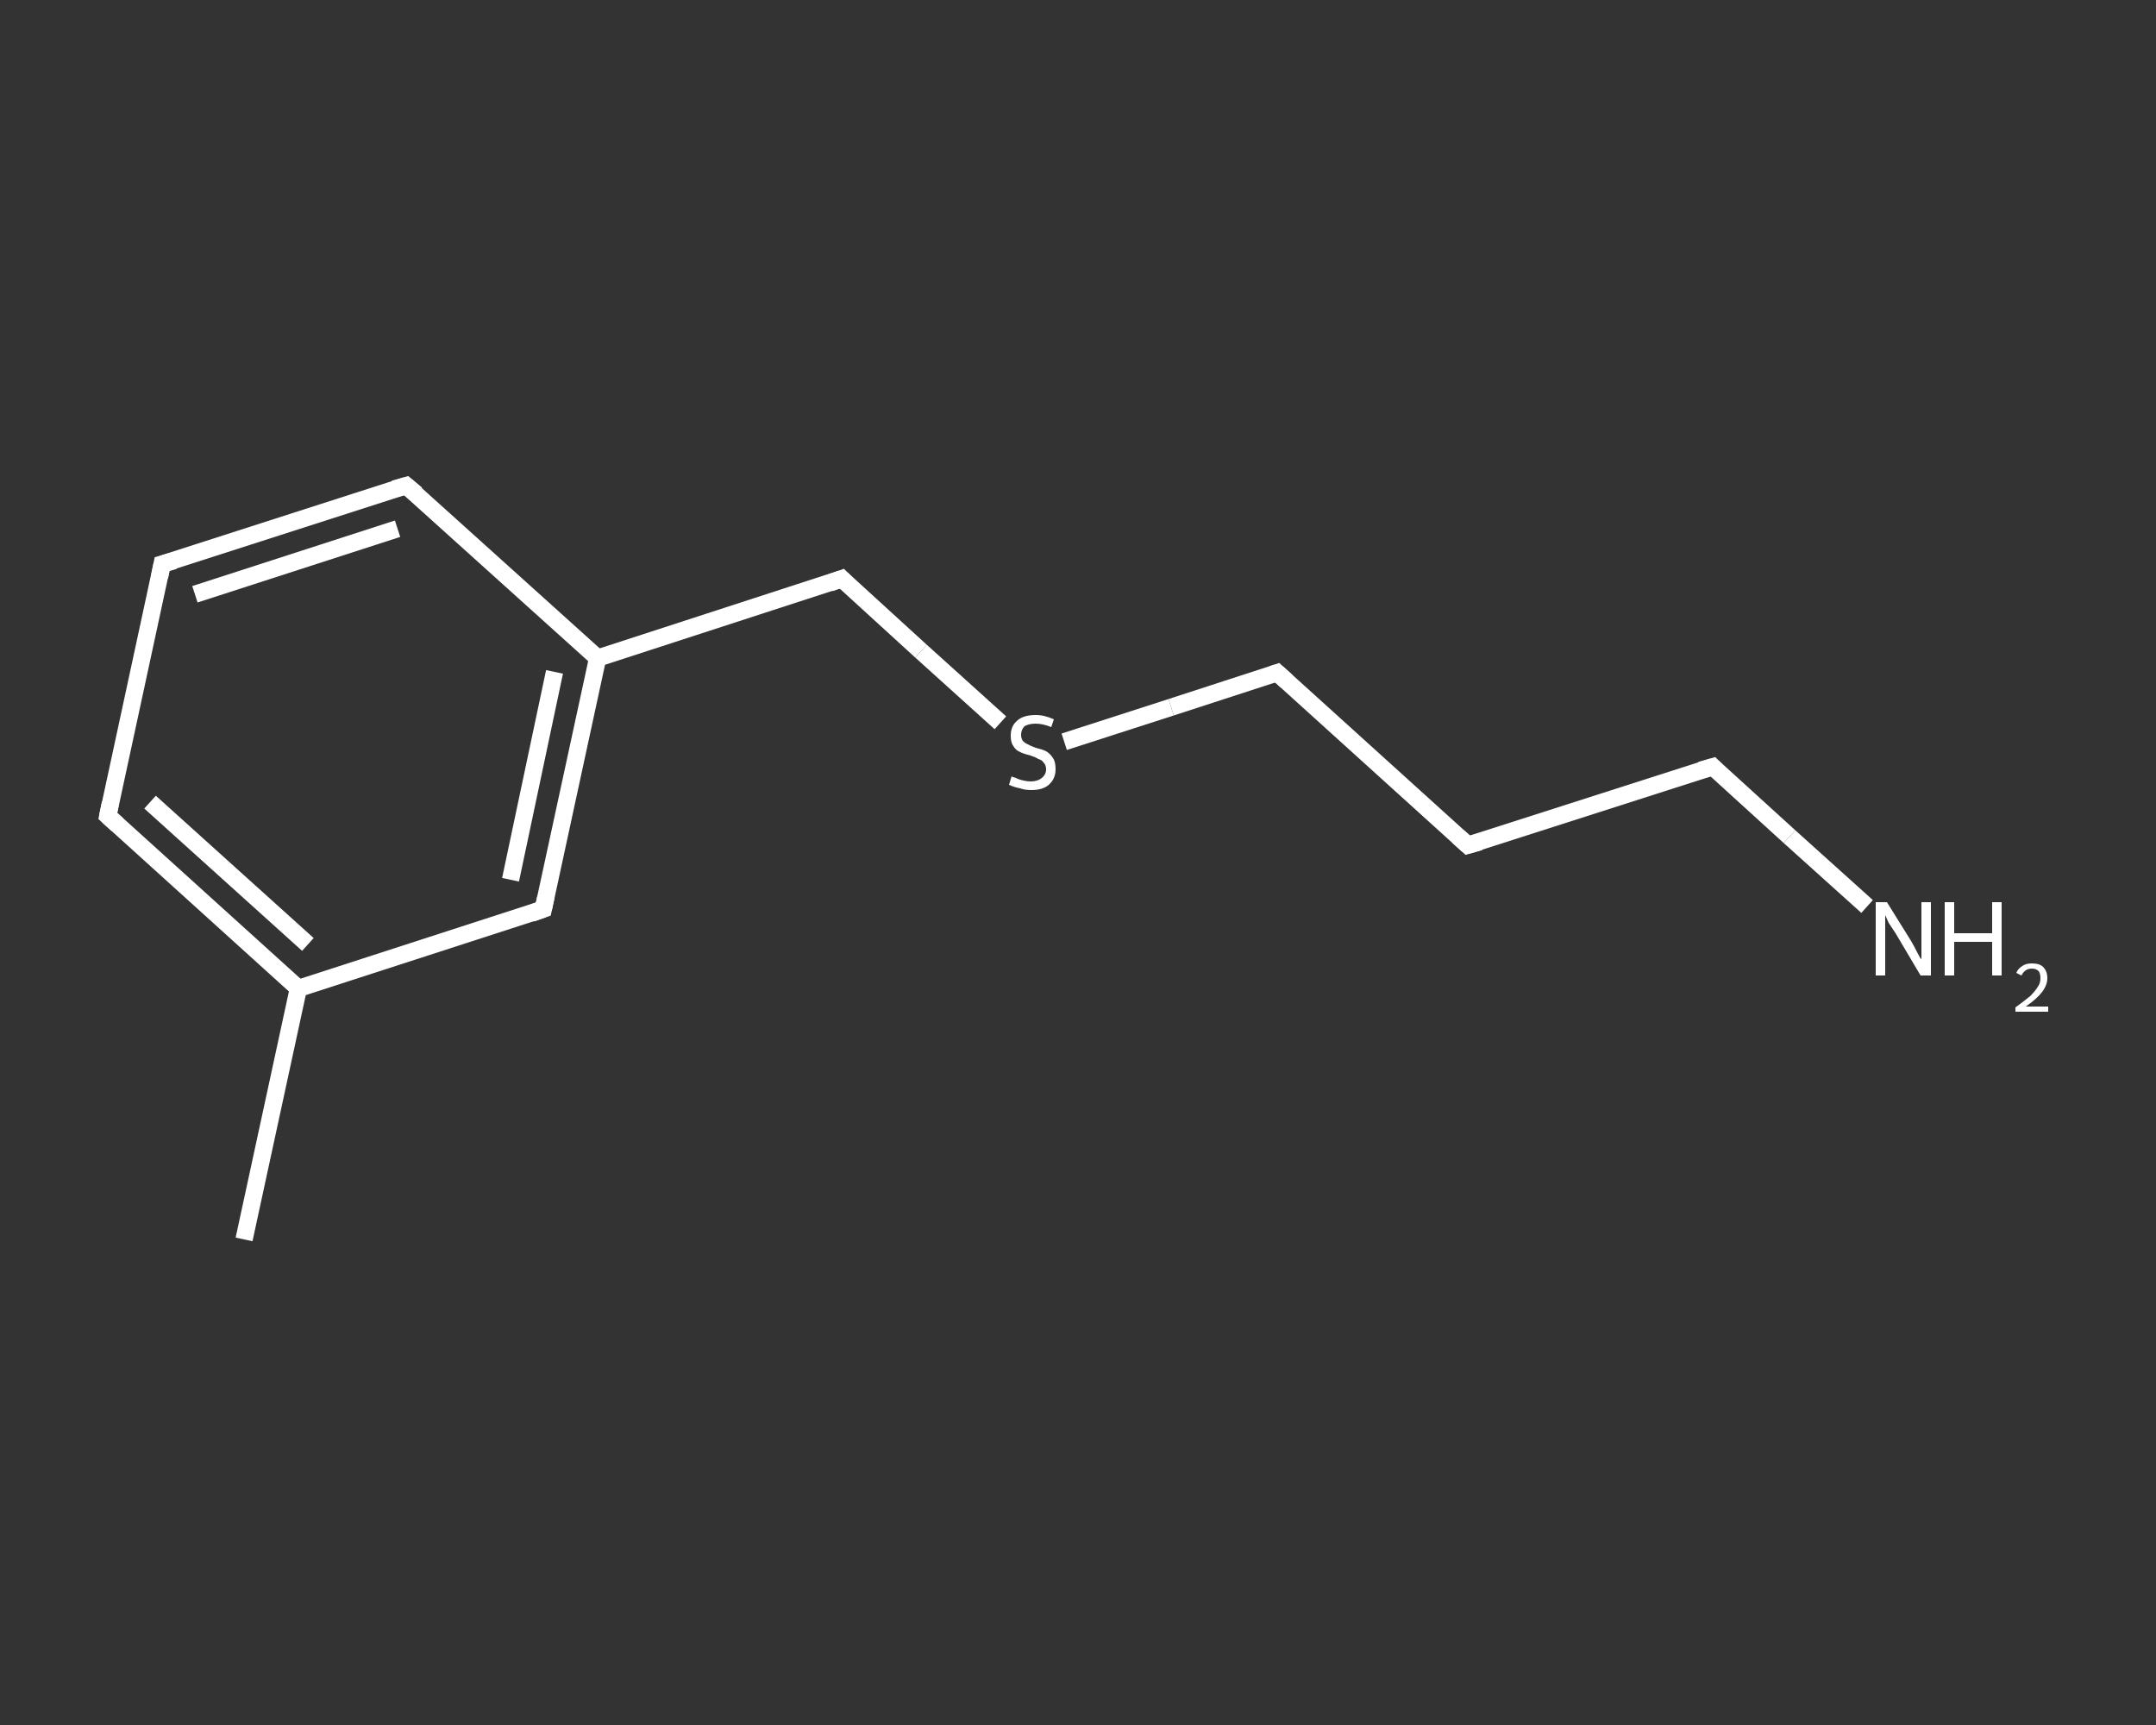 <?xml version='1.0' encoding='iso-8859-1'?>
<svg version='1.1' baseProfile='full'
              xmlns='http://www.w3.org/2000/svg'
                      xmlns:rdkit='http://www.rdkit.org/xml'
                      xmlns:xlink='http://www.w3.org/1999/xlink'
                  xml:space='preserve'
width='250px' height='200px' viewBox='0 0 250 200'>
<rect x="0" y="0" width="250" height="200" fill="#333333" stroke="none"/>
<!-- END OF HEADER -->
<rect style='opacity:1.0;fill:transparent;stroke:none' width='250.0' height='200.0' x='0.0' y='0.0'> </rect>
<path class='bond-0 atom-0 atom-1' d='M 28.3,143.7 L 34.6,114.6' style='fill:none;fill-rule:evenodd;stroke:#FFFFFF;stroke-width:2.0px;stroke-linecap:butt;stroke-linejoin:miter;stroke-opacity:1' />
<path class='bond-1 atom-1 atom-2' d='M 34.6,114.6 L 12.5,94.6' style='fill:none;fill-rule:evenodd;stroke:#FFFFFF;stroke-width:2.0px;stroke-linecap:butt;stroke-linejoin:miter;stroke-opacity:1' />
<path class='bond-1 atom-1 atom-2' d='M 35.7,109.5 L 17.4,93.0' style='fill:none;fill-rule:evenodd;stroke:#FFFFFF;stroke-width:2.0px;stroke-linecap:butt;stroke-linejoin:miter;stroke-opacity:1' />
<path class='bond-2 atom-2 atom-3' d='M 12.5,94.6 L 18.8,65.4' style='fill:none;fill-rule:evenodd;stroke:#FFFFFF;stroke-width:2.0px;stroke-linecap:butt;stroke-linejoin:miter;stroke-opacity:1' />
<path class='bond-3 atom-3 atom-4' d='M 18.8,65.4 L 47.1,56.3' style='fill:none;fill-rule:evenodd;stroke:#FFFFFF;stroke-width:2.0px;stroke-linecap:butt;stroke-linejoin:miter;stroke-opacity:1' />
<path class='bond-3 atom-3 atom-4' d='M 22.6,68.9 L 46.1,61.3' style='fill:none;fill-rule:evenodd;stroke:#FFFFFF;stroke-width:2.0px;stroke-linecap:butt;stroke-linejoin:miter;stroke-opacity:1' />
<path class='bond-4 atom-4 atom-5' d='M 47.1,56.3 L 69.3,76.3' style='fill:none;fill-rule:evenodd;stroke:#FFFFFF;stroke-width:2.0px;stroke-linecap:butt;stroke-linejoin:miter;stroke-opacity:1' />
<path class='bond-5 atom-5 atom-6' d='M 69.3,76.3 L 97.6,67.1' style='fill:none;fill-rule:evenodd;stroke:#FFFFFF;stroke-width:2.0px;stroke-linecap:butt;stroke-linejoin:miter;stroke-opacity:1' />
<path class='bond-6 atom-6 atom-7' d='M 97.6,67.1 L 106.8,75.5' style='fill:none;fill-rule:evenodd;stroke:#FFFFFF;stroke-width:2.0px;stroke-linecap:butt;stroke-linejoin:miter;stroke-opacity:1' />
<path class='bond-6 atom-6 atom-7' d='M 106.8,75.5 L 116.0,83.8' style='fill:none;fill-rule:evenodd;stroke:#FFFFFF;stroke-width:2.0px;stroke-linecap:butt;stroke-linejoin:miter;stroke-opacity:1' />
<path class='bond-7 atom-7 atom-8' d='M 123.4,86.0 L 135.8,82.0' style='fill:none;fill-rule:evenodd;stroke:#FFFFFF;stroke-width:2.0px;stroke-linecap:butt;stroke-linejoin:miter;stroke-opacity:1' />
<path class='bond-7 atom-7 atom-8' d='M 135.8,82.0 L 148.1,78.0' style='fill:none;fill-rule:evenodd;stroke:#FFFFFF;stroke-width:2.0px;stroke-linecap:butt;stroke-linejoin:miter;stroke-opacity:1' />
<path class='bond-8 atom-8 atom-9' d='M 148.1,78.0 L 170.2,98.0' style='fill:none;fill-rule:evenodd;stroke:#FFFFFF;stroke-width:2.0px;stroke-linecap:butt;stroke-linejoin:miter;stroke-opacity:1' />
<path class='bond-9 atom-9 atom-10' d='M 170.2,98.0 L 198.6,88.9' style='fill:none;fill-rule:evenodd;stroke:#FFFFFF;stroke-width:2.0px;stroke-linecap:butt;stroke-linejoin:miter;stroke-opacity:1' />
<path class='bond-10 atom-10 atom-11' d='M 198.6,88.9 L 207.5,97.0' style='fill:none;fill-rule:evenodd;stroke:#FFFFFF;stroke-width:2.0px;stroke-linecap:butt;stroke-linejoin:miter;stroke-opacity:1' />
<path class='bond-10 atom-10 atom-11' d='M 207.5,97.0 L 216.5,105.1' style='fill:none;fill-rule:evenodd;stroke:#FFFFFF;stroke-width:2.0px;stroke-linecap:butt;stroke-linejoin:miter;stroke-opacity:1' />
<path class='bond-11 atom-5 atom-12' d='M 69.3,76.3 L 63.0,105.4' style='fill:none;fill-rule:evenodd;stroke:#FFFFFF;stroke-width:2.0px;stroke-linecap:butt;stroke-linejoin:miter;stroke-opacity:1' />
<path class='bond-11 atom-5 atom-12' d='M 64.3,77.9 L 59.2,102.0' style='fill:none;fill-rule:evenodd;stroke:#FFFFFF;stroke-width:2.0px;stroke-linecap:butt;stroke-linejoin:miter;stroke-opacity:1' />
<path class='bond-12 atom-12 atom-1' d='M 63.0,105.4 L 34.6,114.6' style='fill:none;fill-rule:evenodd;stroke:#FFFFFF;stroke-width:2.0px;stroke-linecap:butt;stroke-linejoin:miter;stroke-opacity:1' />
<path d='M 13.6,95.6 L 12.5,94.6 L 12.8,93.1' style='fill:none;stroke:#FFFFFF;stroke-width:2.0px;stroke-linecap:butt;stroke-linejoin:miter;stroke-opacity:1;' />
<path d='M 18.5,66.9 L 18.8,65.4 L 20.2,65.0' style='fill:none;stroke:#FFFFFF;stroke-width:2.0px;stroke-linecap:butt;stroke-linejoin:miter;stroke-opacity:1;' />
<path d='M 45.7,56.7 L 47.1,56.3 L 48.3,57.3' style='fill:none;stroke:#FFFFFF;stroke-width:2.0px;stroke-linecap:butt;stroke-linejoin:miter;stroke-opacity:1;' />
<path d='M 96.2,67.6 L 97.6,67.1 L 98.1,67.6' style='fill:none;stroke:#FFFFFF;stroke-width:2.0px;stroke-linecap:butt;stroke-linejoin:miter;stroke-opacity:1;' />
<path d='M 147.5,78.2 L 148.1,78.0 L 149.2,79.0' style='fill:none;stroke:#FFFFFF;stroke-width:2.0px;stroke-linecap:butt;stroke-linejoin:miter;stroke-opacity:1;' />
<path d='M 169.1,97.0 L 170.2,98.0 L 171.6,97.6' style='fill:none;stroke:#FFFFFF;stroke-width:2.0px;stroke-linecap:butt;stroke-linejoin:miter;stroke-opacity:1;' />
<path d='M 197.2,89.3 L 198.6,88.9 L 199.0,89.3' style='fill:none;stroke:#FFFFFF;stroke-width:2.0px;stroke-linecap:butt;stroke-linejoin:miter;stroke-opacity:1;' />
<path d='M 63.3,104.0 L 63.0,105.4 L 61.6,105.9' style='fill:none;stroke:#FFFFFF;stroke-width:2.0px;stroke-linecap:butt;stroke-linejoin:miter;stroke-opacity:1;' />
<path class='atom-7' d='M 117.3 90.0
Q 117.4 90.1, 117.8 90.2
Q 118.2 90.4, 118.7 90.5
Q 119.1 90.6, 119.5 90.6
Q 120.3 90.6, 120.8 90.2
Q 121.3 89.8, 121.3 89.2
Q 121.3 88.7, 121.0 88.4
Q 120.8 88.1, 120.4 88.0
Q 120.1 87.8, 119.5 87.6
Q 118.7 87.4, 118.3 87.2
Q 117.8 87.0, 117.5 86.5
Q 117.2 86.1, 117.2 85.3
Q 117.2 84.2, 117.9 83.6
Q 118.6 82.9, 120.1 82.9
Q 121.1 82.9, 122.2 83.4
L 121.9 84.3
Q 120.9 83.9, 120.1 83.9
Q 119.3 83.9, 118.8 84.2
Q 118.4 84.6, 118.4 85.2
Q 118.4 85.6, 118.6 85.9
Q 118.9 86.2, 119.2 86.3
Q 119.5 86.5, 120.1 86.7
Q 120.9 86.9, 121.3 87.1
Q 121.8 87.4, 122.1 87.9
Q 122.4 88.3, 122.4 89.2
Q 122.4 90.3, 121.6 91.0
Q 120.9 91.6, 119.6 91.6
Q 118.8 91.6, 118.3 91.4
Q 117.7 91.3, 117.0 91.0
L 117.3 90.0
' fill='#FFFFFF'/>
<path class='atom-11' d='M 218.8 104.6
L 221.6 109.1
Q 221.9 109.6, 222.3 110.4
Q 222.7 111.2, 222.8 111.2
L 222.8 104.6
L 223.9 104.6
L 223.9 113.1
L 222.7 113.1
L 219.8 108.2
Q 219.4 107.6, 219.0 107.0
Q 218.7 106.3, 218.6 106.1
L 218.6 113.1
L 217.5 113.1
L 217.5 104.6
L 218.8 104.6
' fill='#FFFFFF'/>
<path class='atom-11' d='M 225.5 104.6
L 226.6 104.6
L 226.6 108.2
L 231.0 108.2
L 231.0 104.6
L 232.1 104.6
L 232.1 113.1
L 231.0 113.1
L 231.0 109.2
L 226.6 109.2
L 226.6 113.1
L 225.5 113.1
L 225.5 104.6
' fill='#FFFFFF'/>
<path class='atom-11' d='M 233.8 112.8
Q 234.0 112.3, 234.5 112.0
Q 234.9 111.7, 235.6 111.7
Q 236.5 111.7, 236.9 112.1
Q 237.4 112.6, 237.4 113.4
Q 237.4 114.2, 236.8 115.0
Q 236.2 115.8, 234.9 116.7
L 237.5 116.7
L 237.5 117.3
L 233.7 117.3
L 233.7 116.8
Q 234.8 116.0, 235.4 115.5
Q 236.0 114.9, 236.3 114.4
Q 236.6 114.0, 236.6 113.4
Q 236.6 112.9, 236.4 112.6
Q 236.1 112.3, 235.6 112.3
Q 235.2 112.3, 234.9 112.5
Q 234.6 112.7, 234.4 113.1
L 233.8 112.8
' fill='#FFFFFF'/>
</svg>
